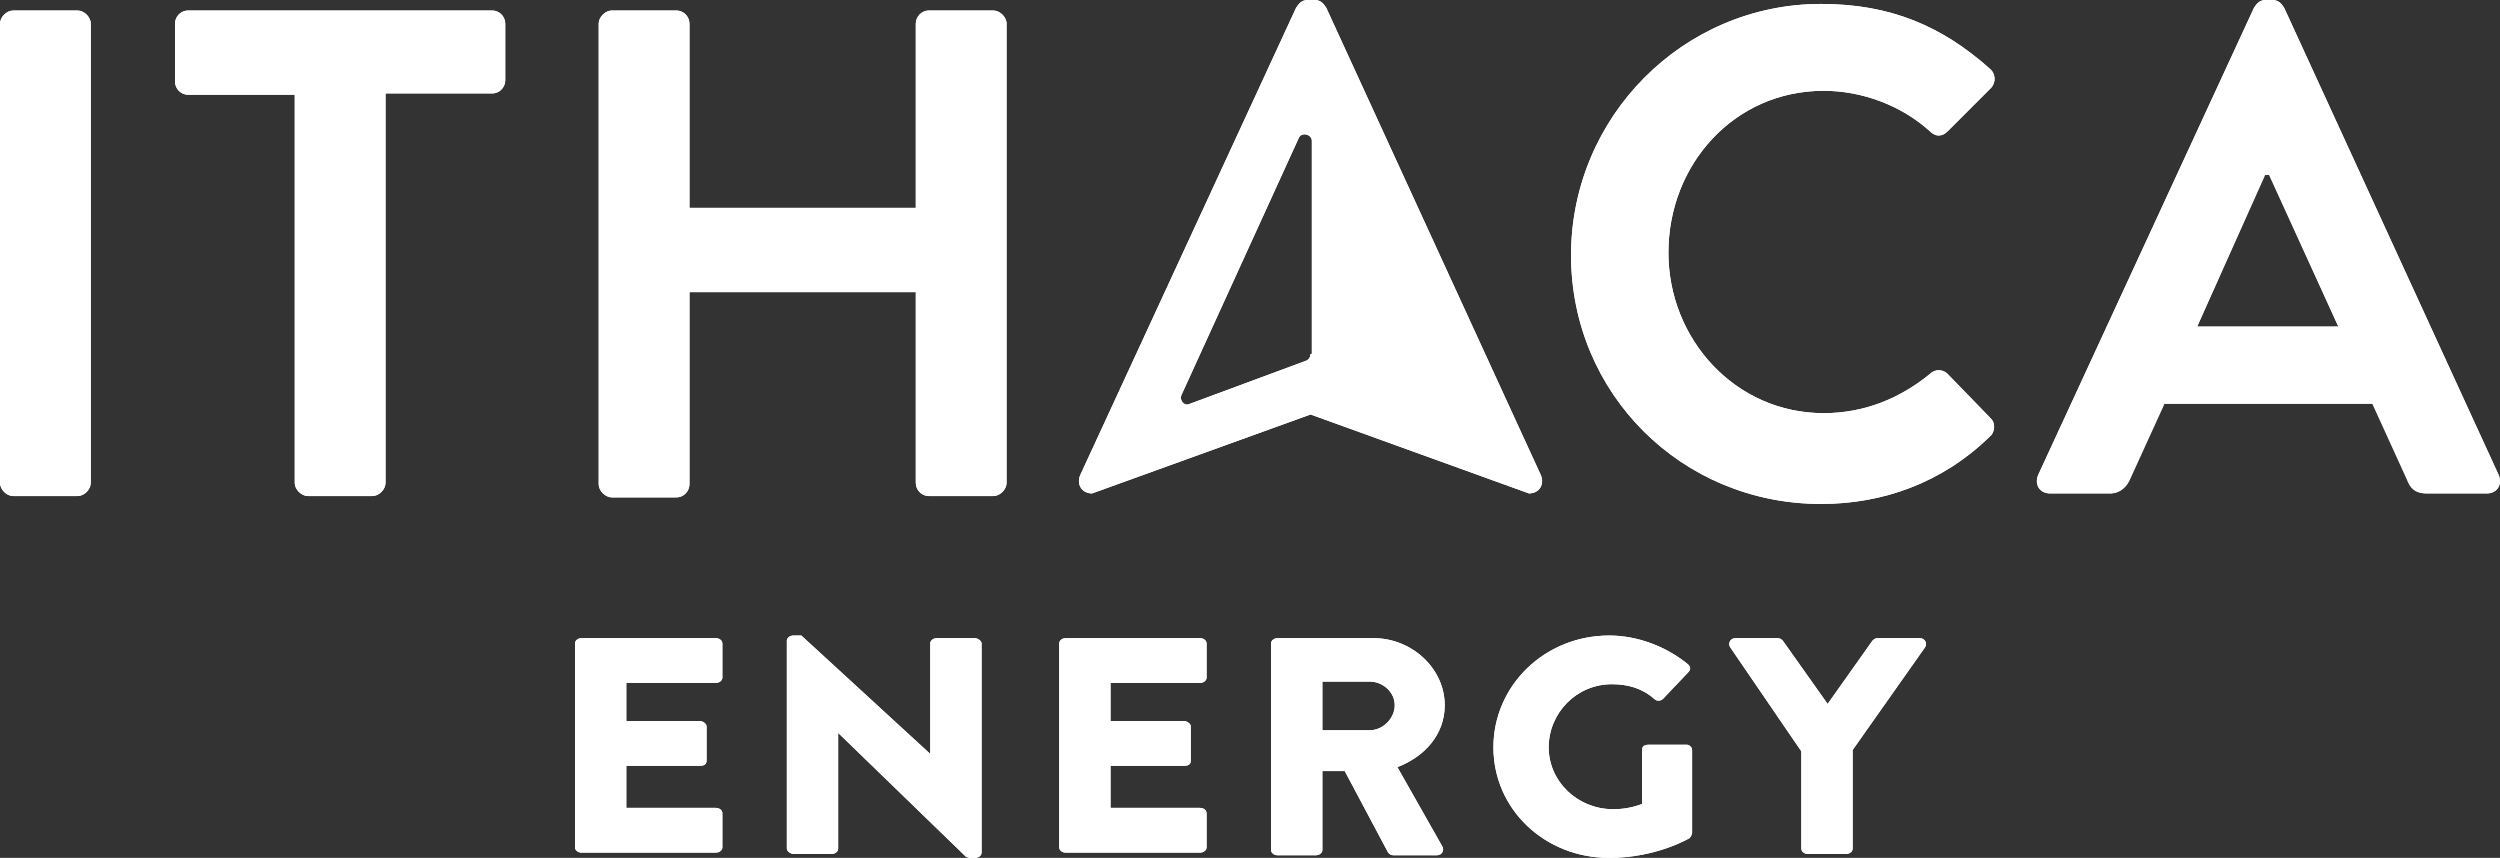 <?xml version="1.0" encoding="utf-8"?>
<!-- Generator: Adobe Illustrator 26.5.0, SVG Export Plug-In . SVG Version: 6.00 Build 0)  -->
<svg version="1.1" id="Layer_1" xmlns="http://www.w3.org/2000/svg" xmlns:xlink="http://www.w3.org/1999/xlink" x="0px" y="0px"
	 viewBox="0 0 190 65.2" enable-background="new 0 0 190 65.2" xml:space="preserve">
<rect x="0" y="0" width="190" height="65.2" fill="#333333" stroke="none"/>
<g>
	<path fill="#FFFFFF" d="M43.7,48.9c0-0.2,0.2-0.4,0.5-0.4h10.2c0.3,0,0.5,0.2,0.5,0.4v2.6c0,0.2-0.2,0.4-0.5,0.4h-6.8v2.9h5.6
		c0.2,0,0.5,0.2,0.5,0.4v2.6c0,0.3-0.2,0.4-0.5,0.4h-5.6v3.2h6.8c0.3,0,0.5,0.2,0.5,0.4v2.6c0,0.2-0.2,0.4-0.5,0.4H44.2
		c-0.3,0-0.5-0.2-0.5-0.4V48.9z"/>
	<path fill="#FFFFFF" d="M59.8,48.7c0-0.2,0.2-0.4,0.5-0.4h0.6l9.8,9h0v-8.4c0-0.2,0.2-0.4,0.5-0.4h2.9c0.2,0,0.5,0.2,0.5,0.4v15.9
		c0,0.2-0.2,0.4-0.5,0.4h-0.4c-0.1,0-0.3-0.1-0.3-0.1l-9.7-9.4h0v8.8c0,0.2-0.2,0.4-0.5,0.4h-2.9c-0.2,0-0.5-0.2-0.5-0.4L59.8,48.7z
		"/>
	<path fill="#FFFFFF" d="M80.5,48.9c0-0.2,0.2-0.4,0.5-0.4h10.2c0.3,0,0.5,0.2,0.5,0.4v2.6c0,0.2-0.2,0.4-0.5,0.4h-6.8v2.9h5.6
		c0.2,0,0.5,0.2,0.5,0.4v2.6c0,0.3-0.2,0.4-0.5,0.4h-5.6v3.2h6.8c0.3,0,0.5,0.2,0.5,0.4v2.6c0,0.2-0.2,0.4-0.5,0.4H81
		c-0.3,0-0.5-0.2-0.5-0.4V48.9z"/>
	<path fill="#FFFFFF" d="M104.1,55.5c1,0,1.9-0.9,1.9-1.9c0-1-0.9-1.8-1.9-1.8h-3.6v3.7H104.1z M96.6,48.9c0-0.2,0.2-0.4,0.5-0.4
		h7.3c2.9,0,5.4,2.3,5.4,5.1c0,2.2-1.5,3.9-3.6,4.7l3.4,6c0.2,0.3,0,0.7-0.4,0.7h-3.3c-0.2,0-0.3-0.1-0.4-0.2l-3.3-6.2h-1.7v6
		c0,0.2-0.2,0.4-0.5,0.4h-2.9c-0.3,0-0.5-0.2-0.5-0.4V48.9z"/>
	<path fill="#FFFFFF" d="M122.3,48.3c2.1,0,4.3,0.8,6,2.2c0.2,0.2,0.2,0.4,0,0.6l-1.9,2c-0.2,0.2-0.5,0.2-0.7,0
		c-0.9-0.8-2-1.1-3.2-1.1c-2.7,0-4.8,2.2-4.8,4.8c0,2.6,2.2,4.7,4.9,4.7c0.7,0,1.4-0.1,2.2-0.4l0-4.1c0-0.3,0.2-0.4,0.5-0.4h2.9
		c0.2,0,0.4,0.2,0.4,0.4l0,6.3c0,0.1-0.1,0.3-0.2,0.4c0,0-2.5,1.5-6.1,1.5c-4.9,0-8.8-3.7-8.8-8.4C113.5,52.1,117.4,48.3,122.3,48.3
		"/>
	<path fill="#FFFFFF" d="M136.9,57.1l-5.4-7.9c-0.2-0.3,0-0.7,0.4-0.7h3.2c0.2,0,0.3,0.1,0.4,0.2l3.4,4.8l3.4-4.8
		c0.1-0.1,0.2-0.2,0.4-0.2h3.2c0.4,0,0.6,0.4,0.4,0.7l-5.5,7.8v7.5c0,0.2-0.2,0.4-0.5,0.4h-2.9c-0.3,0-0.5-0.2-0.5-0.4V57.1z"/>
	<path fill="#FFFFFF" d="M0,1.8c0-0.5,0.5-1,1-1h4.9c0.5,0,1,0.5,1,1v34.9c0,0.5-0.5,1-1,1H1c-0.5,0-1-0.5-1-1V1.8z"/>
	<path fill="#FFFFFF" d="M22.4,7.2h-8.1c-0.6,0-1-0.5-1-1V1.8c0-0.5,0.4-1,1-1h23.1c0.6,0,1,0.5,1,1v4.3c0,0.5-0.4,1-1,1h-8.1v29.6
		c0,0.5-0.5,1-1,1h-4.9c-0.5,0-1-0.5-1-1V7.2z"/>
	<path fill="#FFFFFF" d="M45.5,1.8c0-0.5,0.5-1,1-1h4.9c0.6,0,1,0.5,1,1v14h17.2v-14c0-0.5,0.4-1,1-1h4.9c0.5,0,1,0.5,1,1v34.9
		c0,0.5-0.5,1-1,1h-4.9c-0.6,0-1-0.5-1-1V22.2H52.4v14.6c0,0.5-0.4,1-1,1h-4.9c-0.5,0-1-0.5-1-1V1.8z"/>
	<path fill="#FFFFFF" d="M138.4,0.3c5.3,0,9.2,1.7,12.8,4.9c0.5,0.4,0.5,1.1,0.1,1.5L148,10c-0.4,0.4-0.9,0.4-1.3,0
		c-2.2-2-5.2-3.1-8.1-3.1c-6.8,0-11.8,5.6-11.8,12.3c0,6.6,5.1,12.2,11.8,12.2c3.2,0,5.9-1.2,8.1-3c0.4-0.4,1-0.3,1.3,0l3.3,3.4
		c0.4,0.4,0.3,1.1-0.1,1.4c-3.6,3.5-8.1,5.1-12.8,5.1c-10.6,0-19-8.4-19-18.9S127.9,0.3,138.4,0.3"/>
	<path fill="#FFFFFF" d="M189.9,36.1L173.6,0.6c-0.2-0.3-0.4-0.6-0.9-0.6h-0.5c-0.5,0-0.7,0.3-0.9,0.6l-16.4,35.5
		c-0.3,0.7,0.1,1.4,0.9,1.4h4h0.6c0.5,0,1-0.3,1.3-0.8l10.4-23.4h0.4l10.6,23.4c0.2,0.5,0.7,0.8,1.3,0.8h0.5h4.1
		C189.8,37.5,190.2,36.8,189.9,36.1"/>
	<path fill="#FFFFFF" d="M99.6,26.9c0,0.2-0.1,0.4-0.3,0.5l-8.9,3.3c-0.4,0.2-0.8-0.3-0.6-0.7l8.9-19.5c0.2-0.5,1-0.3,1,0.2V26.9z
		 M117.1,36.1L100.8,0.6c-0.2-0.3-0.4-0.6-0.9-0.6h-0.5c-0.5,0-0.7,0.3-0.9,0.6L82.1,36.1c-0.3,0.7,0.1,1.4,0.9,1.4l16.6-6l16.6,6
		C117,37.5,117.4,36.8,117.1,36.1"/>
	<path fill="#FFFFFF" d="M43.7,48.9c0-0.2,0.2-0.4,0.5-0.4h10.2c0.3,0,0.5,0.2,0.5,0.4v2.6c0,0.2-0.2,0.4-0.5,0.4h-6.8v2.9h5.6
		c0.2,0,0.5,0.2,0.5,0.4v2.6c0,0.3-0.2,0.4-0.5,0.4h-5.6v3.2h6.8c0.3,0,0.5,0.2,0.5,0.4v2.6c0,0.2-0.2,0.4-0.5,0.4H44.2
		c-0.3,0-0.5-0.2-0.5-0.4V48.9z"/>
	<path fill="#FFFFFF" d="M59.8,48.7c0-0.2,0.2-0.4,0.5-0.4h0.6l9.8,9h0v-8.4c0-0.2,0.2-0.4,0.5-0.4h2.9c0.2,0,0.5,0.2,0.5,0.4v15.9
		c0,0.2-0.2,0.4-0.5,0.4h-0.4c-0.1,0-0.3-0.1-0.3-0.1l-9.7-9.4h0v8.8c0,0.2-0.2,0.4-0.5,0.4h-2.9c-0.2,0-0.5-0.2-0.5-0.4L59.8,48.7z
		"/>
	<path fill="#FFFFFF" d="M80.5,48.9c0-0.2,0.2-0.4,0.5-0.4h10.2c0.3,0,0.5,0.2,0.5,0.4v2.6c0,0.2-0.2,0.4-0.5,0.4h-6.8v2.9h5.6
		c0.2,0,0.5,0.2,0.5,0.4v2.6c0,0.3-0.2,0.4-0.5,0.4h-5.6v3.2h6.8c0.3,0,0.5,0.2,0.5,0.4v2.6c0,0.2-0.2,0.4-0.5,0.4H81
		c-0.3,0-0.5-0.2-0.5-0.4V48.9z"/>
	<path fill="#FFFFFF" d="M104.1,55.5c1,0,1.9-0.9,1.9-1.9c0-1-0.9-1.8-1.9-1.8h-3.6v3.7H104.1z M96.6,48.9c0-0.2,0.2-0.4,0.5-0.4
		h7.3c2.9,0,5.4,2.3,5.4,5.1c0,2.2-1.5,3.9-3.6,4.7l3.4,6c0.2,0.3,0,0.7-0.4,0.7h-3.3c-0.2,0-0.3-0.1-0.4-0.2l-3.3-6.2h-1.7v6
		c0,0.2-0.2,0.4-0.5,0.4h-2.9c-0.3,0-0.5-0.2-0.5-0.4V48.9z"/>
	<path fill="#FFFFFF" d="M122.3,48.3c2.1,0,4.3,0.8,6,2.2c0.2,0.2,0.2,0.4,0,0.6l-1.9,2c-0.2,0.2-0.5,0.2-0.7,0
		c-0.9-0.8-2-1.1-3.2-1.1c-2.7,0-4.8,2.2-4.8,4.8c0,2.6,2.2,4.7,4.9,4.7c0.7,0,1.4-0.1,2.2-0.4l0-4.1c0-0.3,0.2-0.4,0.5-0.4h2.9
		c0.2,0,0.4,0.2,0.4,0.4l0,6.3c0,0.1-0.1,0.3-0.2,0.4c0,0-2.5,1.5-6.1,1.5c-4.9,0-8.8-3.7-8.8-8.4C113.5,52.1,117.4,48.3,122.3,48.3
		"/>
	<path fill="#FFFFFF" d="M136.9,57.1l-5.4-7.9c-0.2-0.3,0-0.7,0.4-0.7h3.2c0.2,0,0.3,0.1,0.4,0.2l3.4,4.8l3.4-4.8
		c0.1-0.1,0.2-0.2,0.4-0.2h3.2c0.4,0,0.6,0.4,0.4,0.7l-5.5,7.8v7.5c0,0.2-0.2,0.4-0.5,0.4h-2.9c-0.3,0-0.5-0.2-0.5-0.4V57.1z"/>
	<path fill="#FFFFFF" d="M0,1.8c0-0.5,0.5-1,1-1h4.9c0.5,0,1,0.5,1,1v34.9c0,0.5-0.5,1-1,1H1c-0.5,0-1-0.5-1-1V1.8z"/>
	<path fill="#FFFFFF" d="M22.4,7.2h-8.1c-0.6,0-1-0.5-1-1V1.8c0-0.5,0.4-1,1-1h23.1c0.6,0,1,0.5,1,1v4.3c0,0.5-0.4,1-1,1h-8.1v29.6
		c0,0.5-0.5,1-1,1h-4.9c-0.5,0-1-0.5-1-1V7.2z"/>
	<path fill="#FFFFFF" d="M45.5,1.8c0-0.5,0.5-1,1-1h4.9c0.6,0,1,0.5,1,1v14h17.2v-14c0-0.5,0.4-1,1-1h4.9c0.5,0,1,0.5,1,1v34.9
		c0,0.5-0.5,1-1,1h-4.9c-0.6,0-1-0.5-1-1V22.2H52.4v14.6c0,0.5-0.4,1-1,1h-4.9c-0.5,0-1-0.5-1-1V1.8z"/>
	<path fill="#FFFFFF" d="M138.4,0.3c5.3,0,9.2,1.7,12.8,4.9c0.5,0.4,0.5,1.1,0.1,1.5L148,10c-0.4,0.4-0.9,0.4-1.3,0
		c-2.2-2-5.2-3.1-8.1-3.1c-6.8,0-11.8,5.6-11.8,12.3c0,6.6,5.1,12.2,11.8,12.2c3.2,0,5.9-1.2,8.1-3c0.4-0.4,1-0.3,1.3,0l3.3,3.4
		c0.4,0.4,0.3,1.1-0.1,1.4c-3.6,3.5-8.1,5.1-12.8,5.1c-10.6,0-19-8.4-19-18.9S127.9,0.3,138.4,0.3"/>
	<path fill="#FFFFFF" d="M99.6,26.9c0,0.2-0.1,0.4-0.3,0.5l-8.9,3.3c-0.4,0.2-0.8-0.3-0.6-0.7l8.9-19.5c0.2-0.5,1-0.3,1,0.2V26.9z
		 M117.1,36.1L100.8,0.6c-0.2-0.3-0.4-0.6-0.9-0.6h-0.5c-0.5,0-0.7,0.3-0.9,0.6L82.1,36.1c-0.3,0.7,0.1,1.4,0.9,1.4l16.6-6l16.6,6
		C117,37.5,117.4,36.8,117.1,36.1"/>
	<path fill="#FFFFFF" d="M177.7,24.8l-5.3-11.6h-0.2l-5.2,11.6H177.7z M154.9,36.1l16.4-35.5c0.2-0.3,0.4-0.6,0.9-0.6h0.5
		c0.5,0,0.7,0.3,0.9,0.6l16.3,35.5c0.3,0.7-0.1,1.4-0.9,1.4h-4.6c-0.8,0-1.2-0.3-1.5-1.1l-2.6-5.7h-15.8l-2.6,5.7
		c-0.2,0.5-0.7,1.1-1.5,1.1h-4.6C155,37.5,154.6,36.8,154.9,36.1"/>
</g>
</svg>
